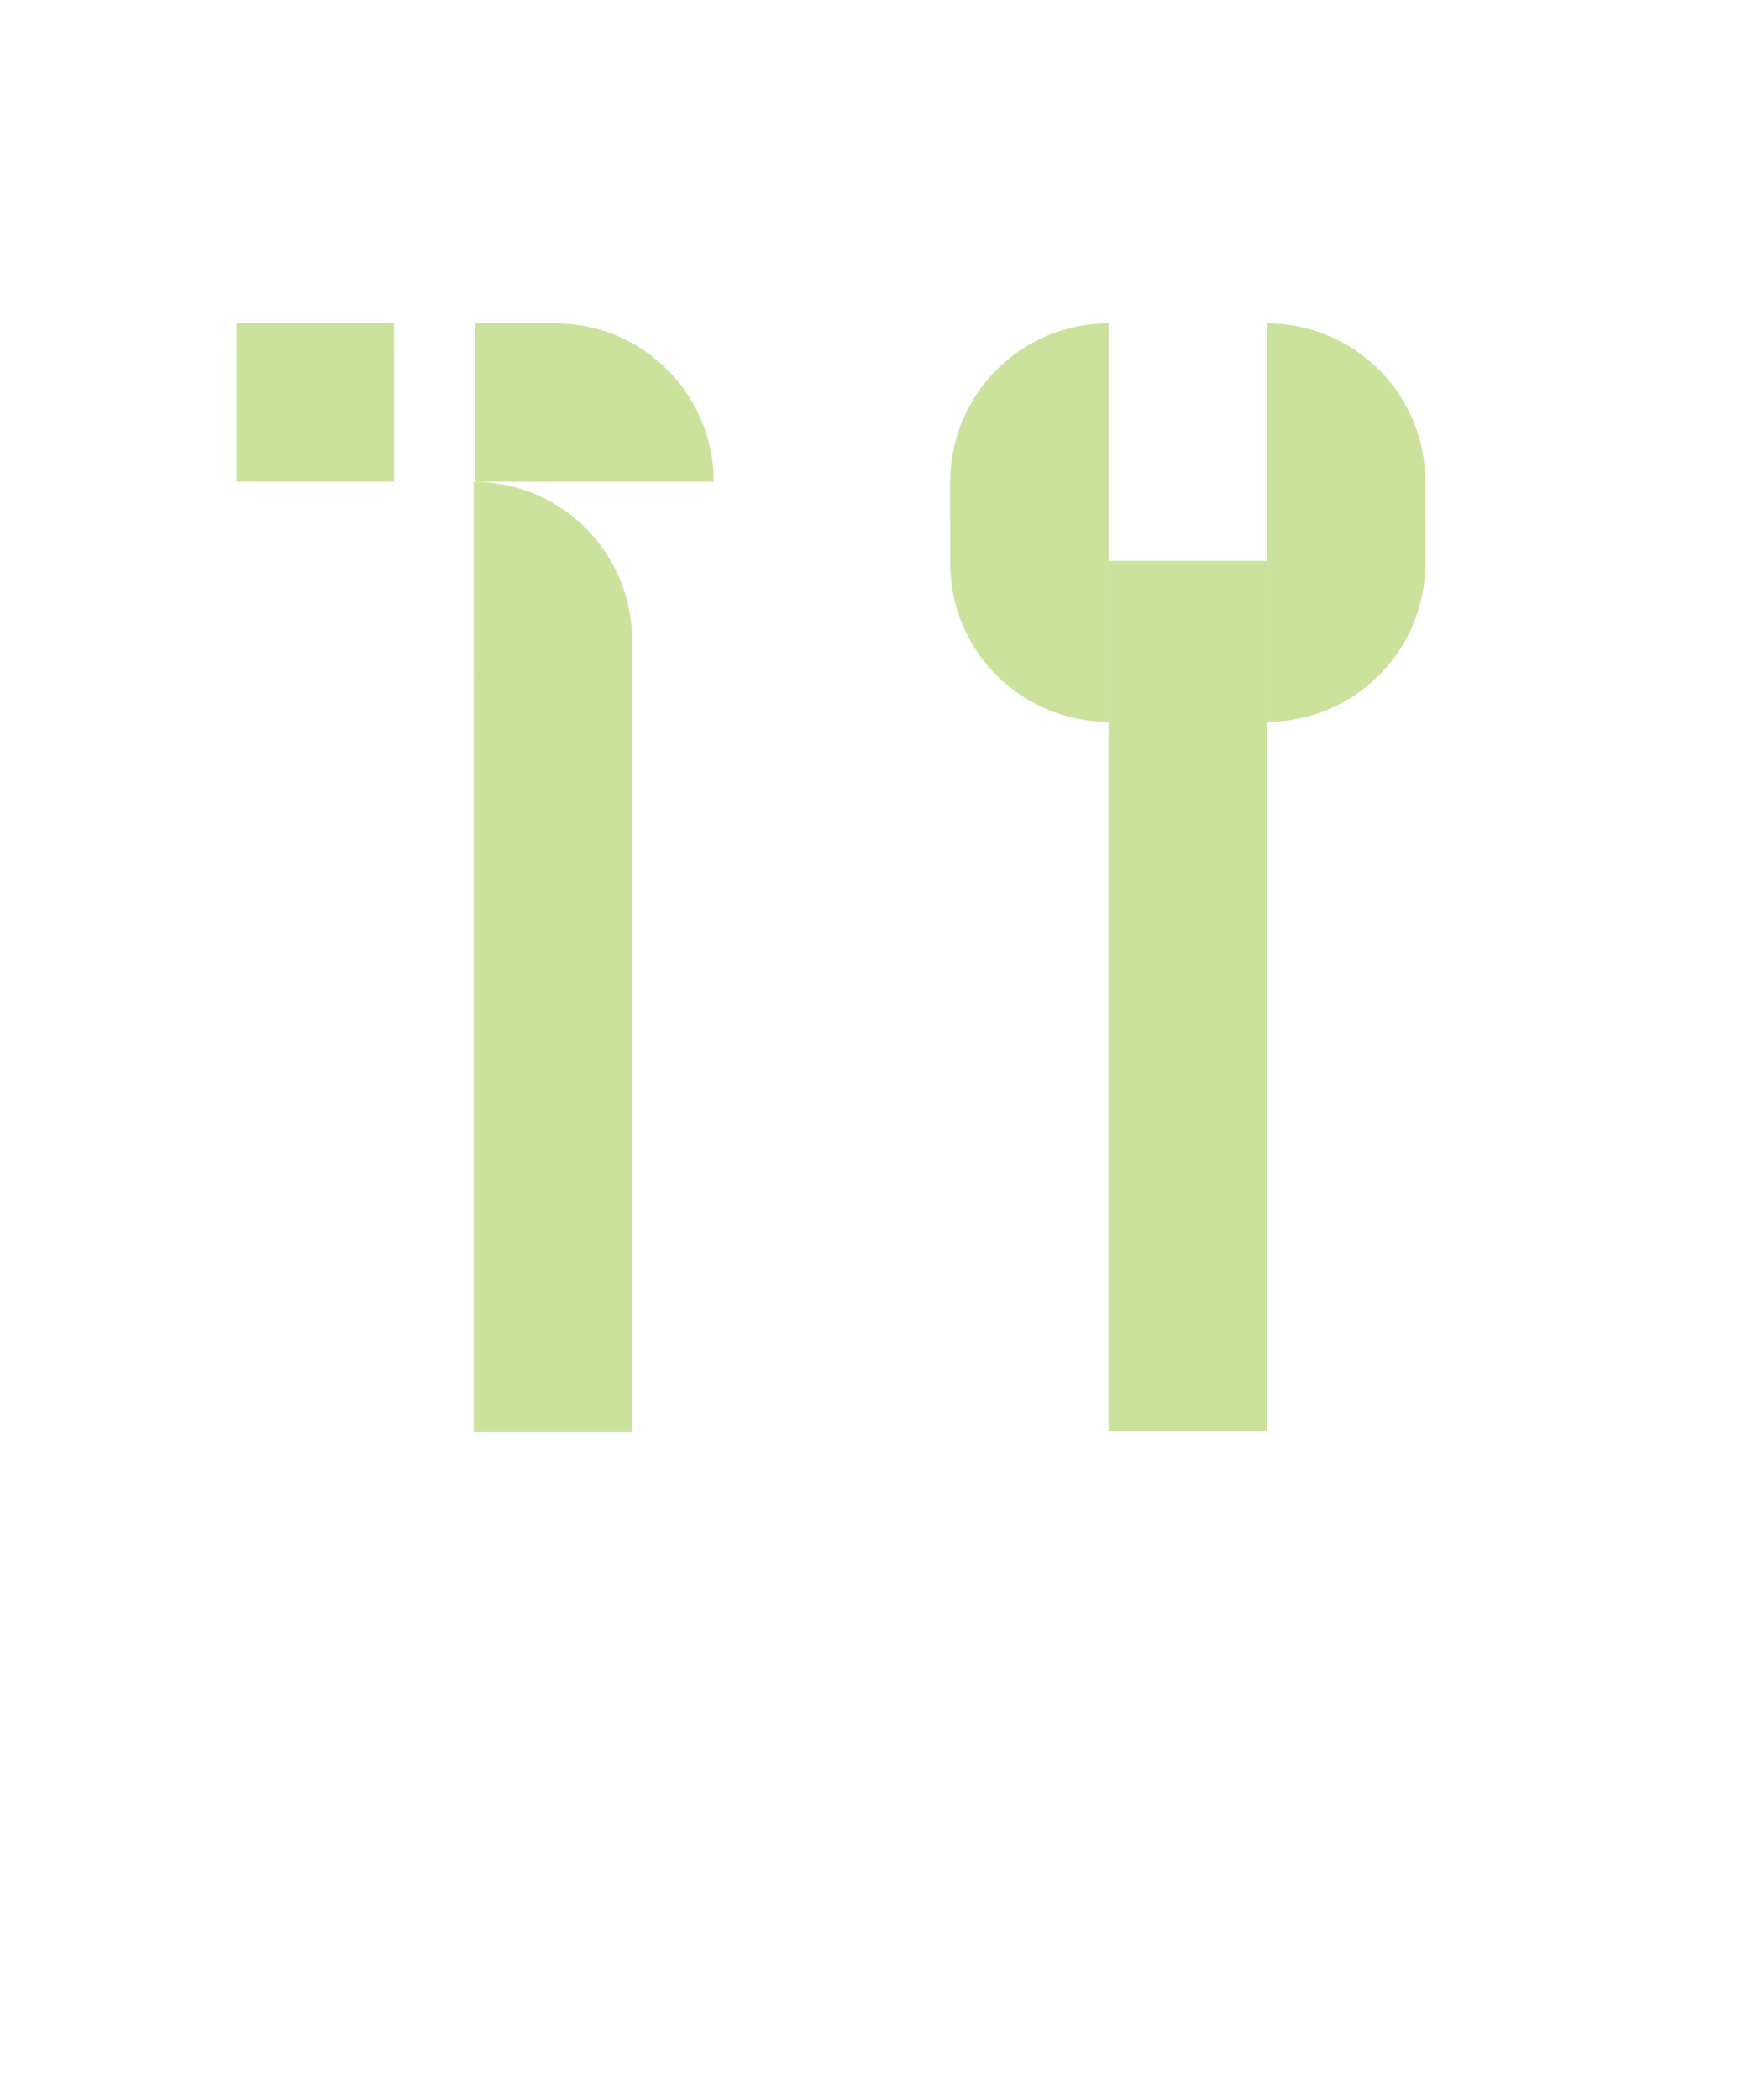 <?xml version="1.0" encoding="UTF-8"?>
<svg id="Layer_2" data-name="Layer 2" xmlns="http://www.w3.org/2000/svg" xmlns:xlink="http://www.w3.org/1999/xlink" viewBox="0 0 129.23 155.77">
  <defs>
    <style>
      .cls-1 {
        fill: none;
      }

      .cls-2 {
        fill: #cbe29c;
      }

      .cls-3 {
        clip-path: url(#clippath);
      }
    </style>
    <clipPath id="clippath">
      <rect class="cls-1" width="129.23" height="155.77"/>
    </clipPath>
  </defs>
  <g id="Layer_1-2" data-name="Layer 1">
    <g class="cls-3">
      <path class="cls-2" d="M105.74,38.55h-11.75v-14.57c6.49,0,11.75,5.26,11.75,11.75v2.82Z"/>
      <path class="cls-2" d="M46.89,50.3h-11.75v-14.57c6.49,0,11.75,5.26,11.75,11.75v2.82Z"/>
      <path class="cls-2" d="M35.23,23.98v11.75h17.72c0-6.49-5.26-11.75-11.75-11.75h-5.97Z"/>
      <path class="cls-2" d="M70.49,38.55h11.75v-14.57c-6.49,0-11.75,5.26-11.75,11.75v2.82Z"/>
      <rect class="cls-2" x="82.24" y="41.6" width="11.75" height="64.55"/>
      <rect class="cls-2" x="35.14" y="50.02" width="11.75" height="56.2"/>
      <rect class="cls-2" x="17.54" y="23.98" width="11.69" height="11.75"/>
      <path class="cls-2" d="M70.49,35.6h11.75v17.93c-6.49,0-11.75-5.26-11.75-11.75v-6.18Z"/>
      <path class="cls-2" d="M105.74,35.6h-11.75v17.93c6.49,0,11.75-5.26,11.75-11.75v-6.18Z"/>
    </g>
  </g>
</svg>